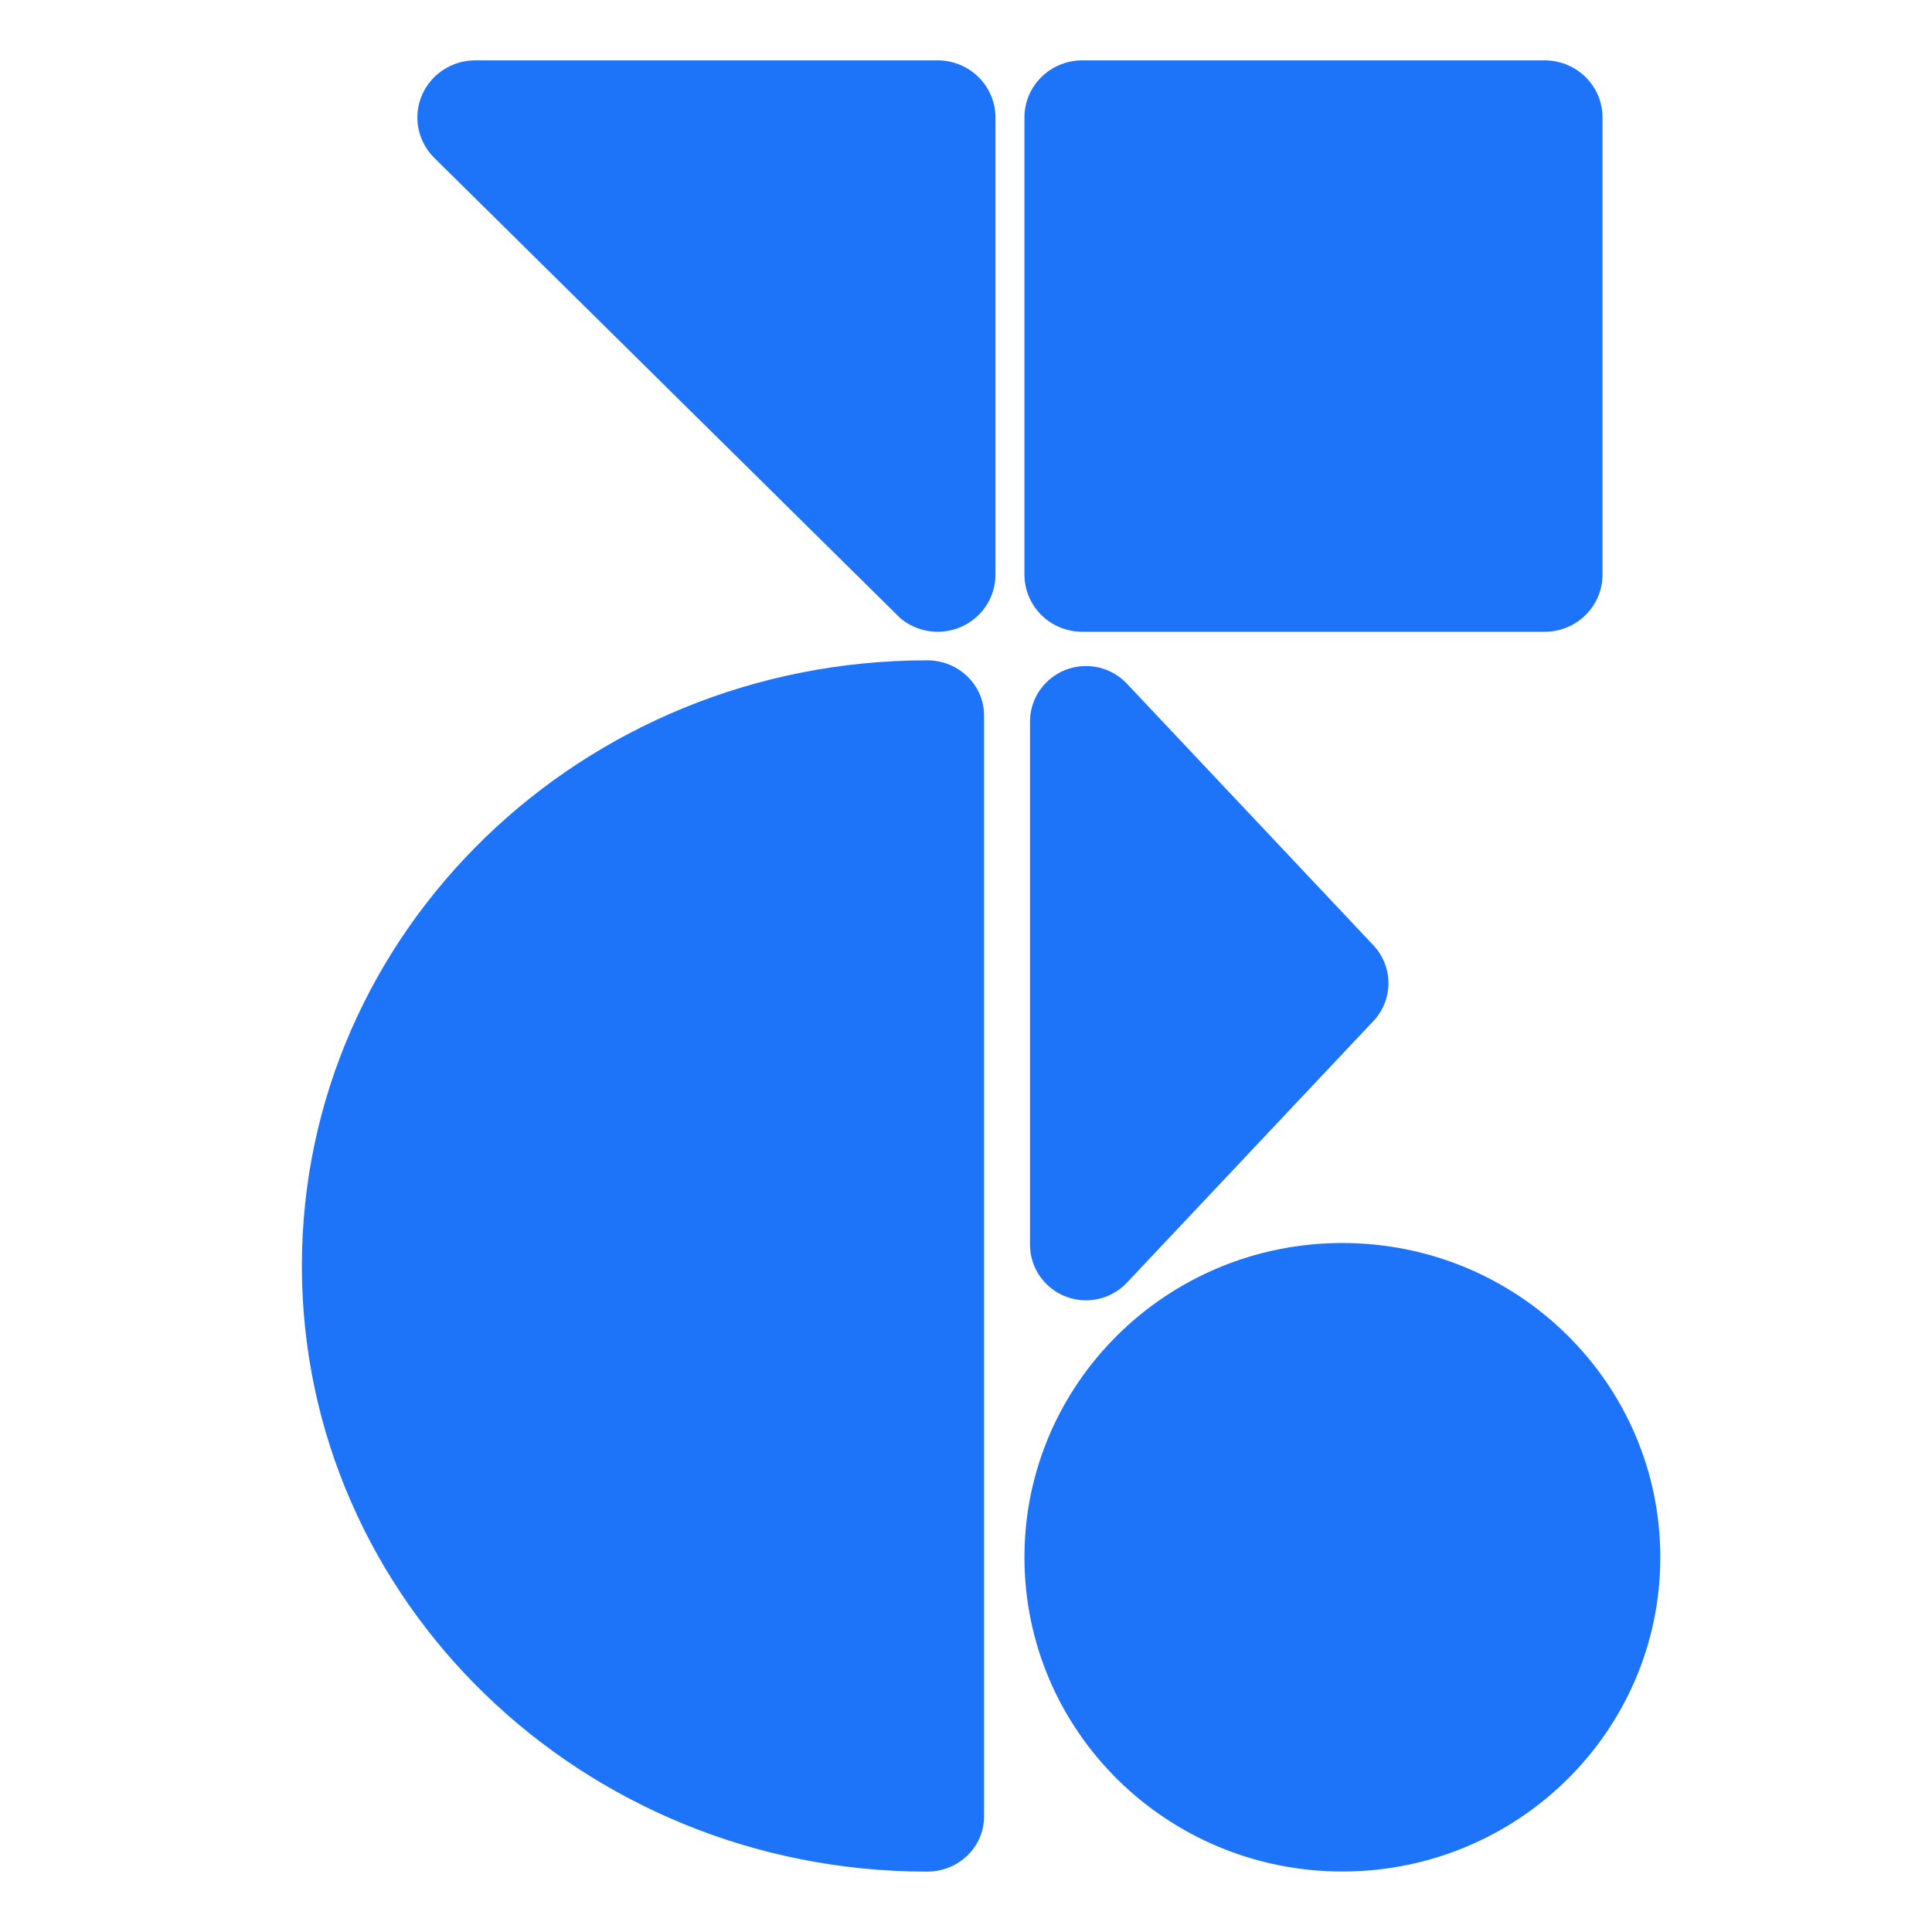 <?xml version="1.0" encoding="UTF-8"?> <svg xmlns="http://www.w3.org/2000/svg" width="32" height="32" viewBox="0 0 32 32" fill="none"> <path d="M16.968 1.946C16.968 1.424 17.396 1 17.925 1H25.585C26.114 1 26.543 1.424 26.543 1.946V9.517C26.543 10.04 26.114 10.464 25.585 10.464H17.925C17.396 10.464 16.968 10.04 16.968 9.517V1.946Z" fill="#1E74F8"></path> <path d="M15.531 1C16.059 1 16.488 1.424 16.488 1.946L16.488 9.517C16.488 10.04 16.059 10.464 15.531 10.464C15.296 10.464 15.081 10.38 14.915 10.242L7.194 2.616C7.021 2.445 6.913 2.208 6.913 1.946C6.913 1.424 7.342 1 7.871 1H15.531Z" fill="#1E74F8"></path> <path d="M17.988 11.032C17.475 11.032 17.06 11.445 17.06 11.954V20.615C17.06 21.124 17.475 21.537 17.988 21.537C18.243 21.537 18.474 21.435 18.641 21.269L18.674 21.236L22.719 16.942C22.89 16.774 22.997 16.542 22.997 16.285C22.997 16.04 22.901 15.818 22.744 15.653L22.734 15.642L18.672 11.331L18.643 11.302C18.476 11.135 18.244 11.032 17.988 11.032Z" fill="#1E74F8"></path> <path d="M27.5 25.794C27.5 28.668 25.142 30.998 22.234 30.998C19.325 30.998 16.968 28.668 16.968 25.794C16.968 22.919 19.325 20.588 22.234 20.588C25.142 20.588 27.5 22.919 27.5 25.794Z" fill="#1E74F8"></path> <path d="M15.357 31C9.637 31 5 26.509 5 20.968C5 15.428 9.637 10.937 15.357 10.937C15.877 10.937 16.299 11.345 16.299 11.849V30.088C16.299 30.592 15.877 31 15.357 31Z" fill="#1E74F8"></path> </svg> 
